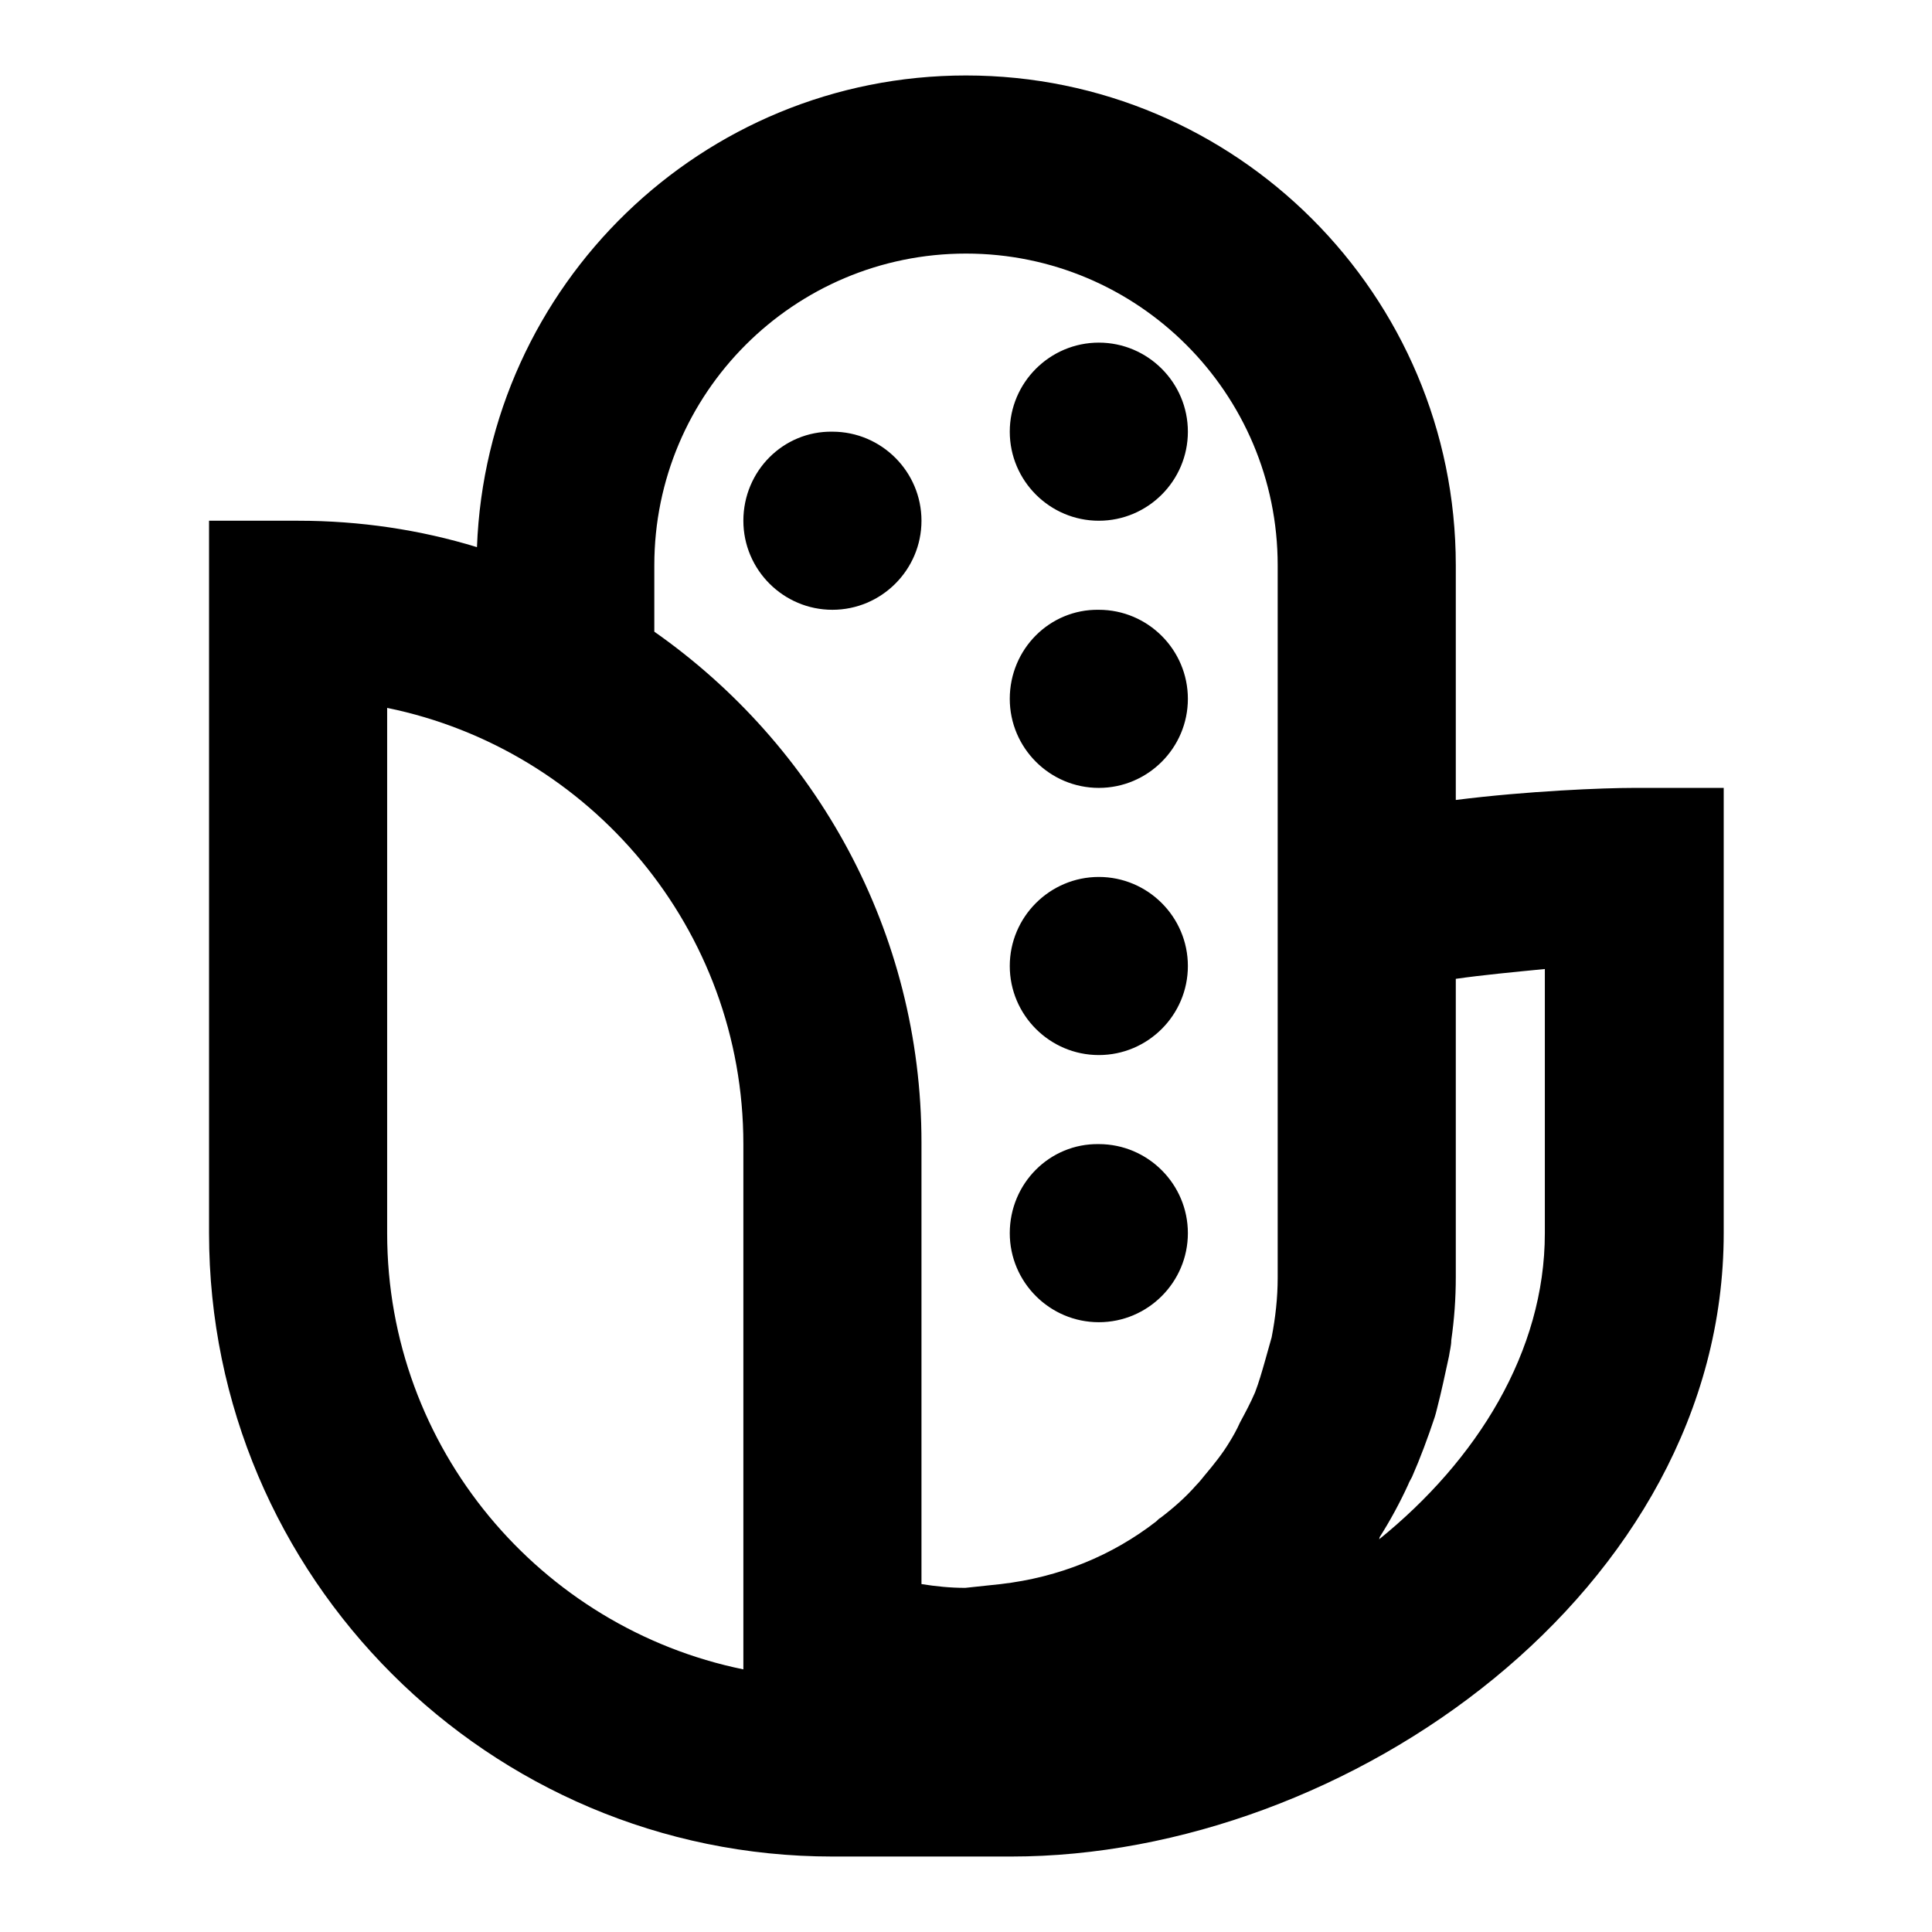 <?xml version="1.0" encoding="utf-8"?>
<!-- Svg Vector Icons : http://www.onlinewebfonts.com/icon -->
<!DOCTYPE svg PUBLIC "-//W3C//DTD SVG 1.1//EN" "http://www.w3.org/Graphics/SVG/1.1/DTD/svg11.dtd">
<svg version="1.1" xmlns="http://www.w3.org/2000/svg" xmlns:xlink="http://www.w3.org/1999/xlink" x="0px" y="0px" viewBox="0 0 256 256" enable-background="new 0 0 256 256" xml:space="preserve">
<g> <path fill="#000000" d="M216.5,104.4c-4,0-14.1,0.4-23.6,1.6V74.9c0-35.8-29.1-64.9-64.9-64.9c-35,0-63.5,27.8-64.8,62.5 C55.7,70.2,47.7,69,39.5,69H27.7v94.4c0,45.6,37.1,82.6,82.6,82.6h23.7c44.6,0,94.4-35.3,94.4-82.6v-59L216.5,104.4L216.5,104.4 L216.5,104.4z M86.7,74.9c0-22.8,18.5-41.3,41.3-41.3c22.8,0,41.3,18.5,41.3,41.3v94.4c0,2.7-0.3,5.3-0.8,7.9 c-0.3,1.1-0.6,2.1-0.9,3.2c-0.4,1.4-0.8,2.8-1.3,4.1c-0.6,1.4-1.3,2.7-2,4c-0.4,0.9-0.9,1.8-1.4,2.6c-0.9,1.5-2.1,3-3.2,4.3 c-0.4,0.5-0.8,1-1.2,1.4c-1.4,1.6-3,3-4.7,4.3c-0.2,0.1-0.4,0.3-0.6,0.5c-5.8,4.5-12.8,7.4-20.6,8.3l-4.7,0.5c-2,0-3.9-0.2-5.8-0.5 v-58.5c0-28-14-52.7-35.4-67.7V74.9z M98.5,221.2c-26.9-5.5-47.2-29.3-47.2-57.8V93.8c26.9,5.5,47.2,29.3,47.2,57.8V221.2z  M204.7,163.4c0,15.7-9,30.1-22,40.6c0.1-0.1,0.1-0.2,0.1-0.3c1.4-2.2,2.7-4.6,3.8-7c0.1-0.3,0.3-0.6,0.5-1c1.1-2.5,2.1-5.2,3-7.9 c0.1-0.3,0.2-0.7,0.3-1.1c0.6-2.3,1.1-4.7,1.6-7c0.1-0.7,0.3-1.4,0.3-2.1c0.4-2.8,0.6-5.5,0.6-8.4v-39.5c3.5-0.5,7.7-0.9,11.8-1.3 L204.7,163.4L204.7,163.4z M98.5,69c0,6.5,5.3,11.8,11.8,11.8c6.5,0,11.8-5.3,11.8-11.8c0,0,0,0,0,0c0-6.5-5.3-11.8-11.8-11.8 C103.8,57.1,98.5,62.4,98.5,69C98.5,69,98.5,69,98.5,69z M133.8,128c0,6.5,5.3,11.8,11.8,11.8c6.5,0,11.8-5.3,11.8-11.8 c0-6.5-5.3-11.8-11.8-11.8C139.1,116.2,133.8,121.5,133.8,128z M133.8,163.4c0,6.5,5.3,11.8,11.8,11.8c6.5,0,11.8-5.3,11.8-11.8 c0-6.5-5.3-11.8-11.8-11.8C139.1,151.5,133.8,156.8,133.8,163.4z M133.8,92.6c0,6.5,5.3,11.8,11.8,11.8c6.5,0,11.8-5.3,11.8-11.8 c0-6.5-5.3-11.8-11.8-11.8C139.1,80.7,133.8,86,133.8,92.6z M133.8,57.2c0,6.5,5.3,11.8,11.8,11.8c6.5,0,11.8-5.3,11.8-11.8 c0-6.5-5.3-11.8-11.8-11.8C139.1,45.4,133.8,50.7,133.8,57.2z"/></g>
</svg>